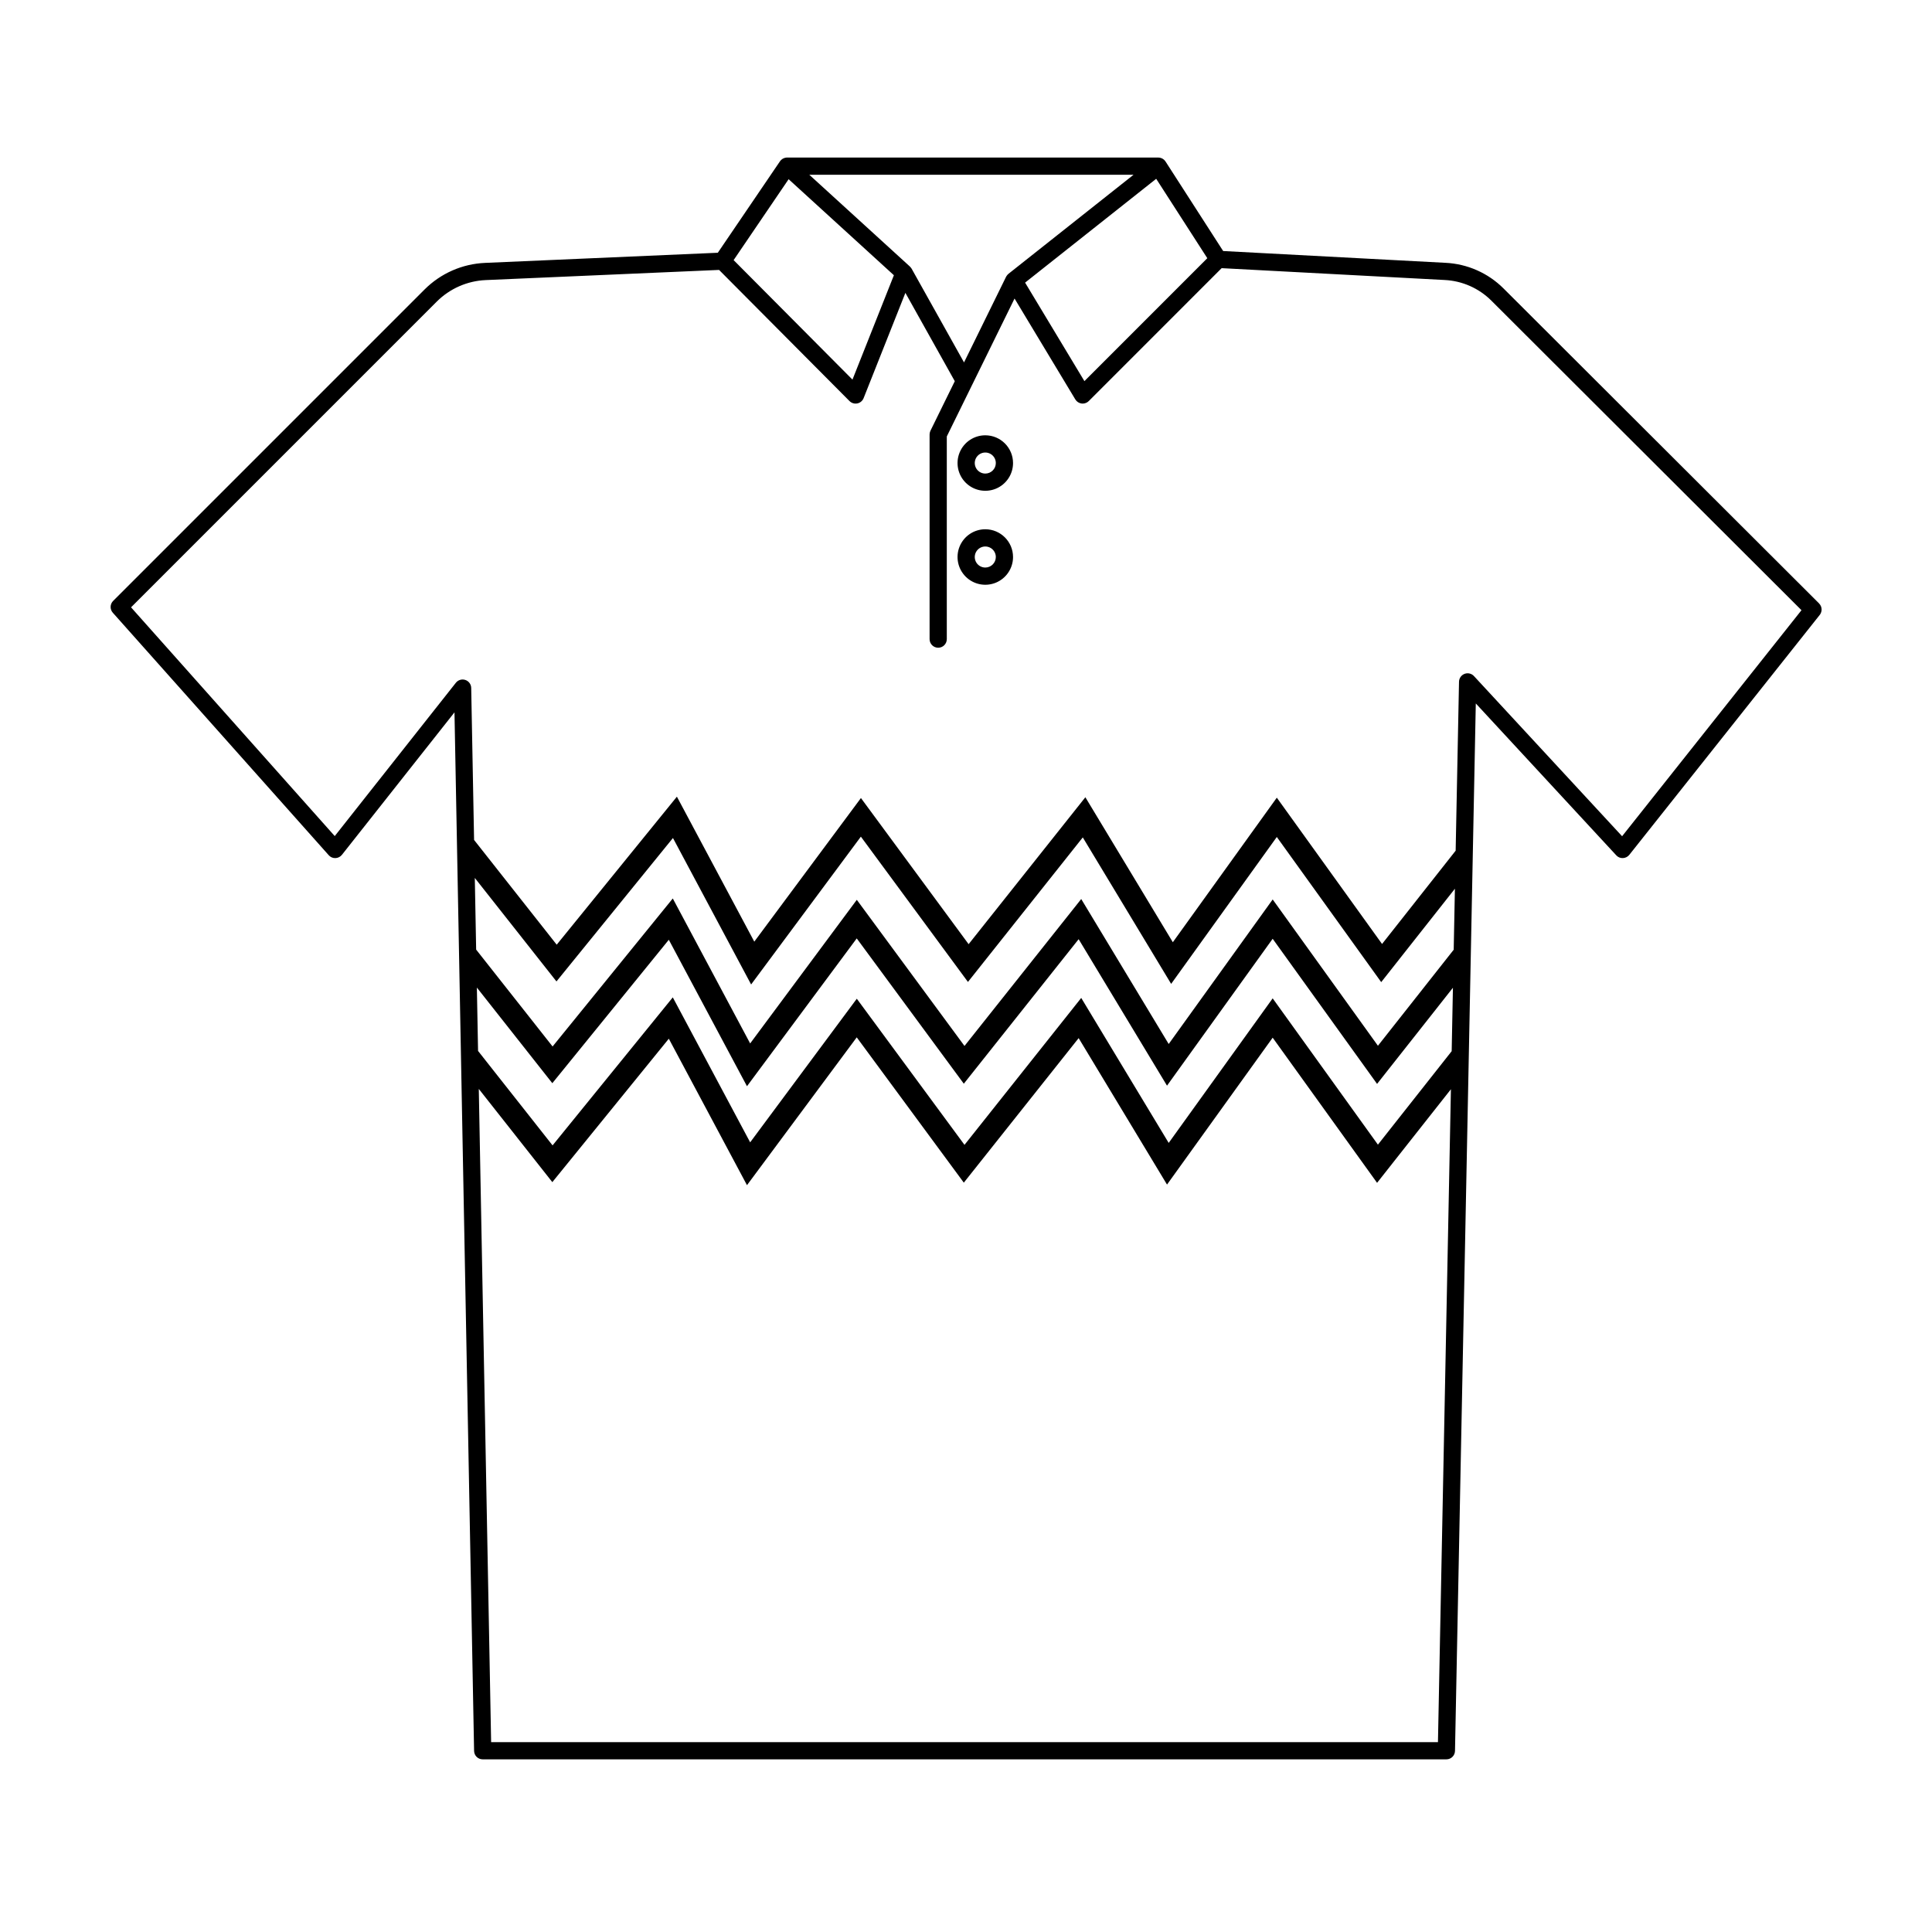 <?xml version="1.0" encoding="UTF-8"?>
<!-- Uploaded to: SVG Repo, www.svgrepo.com, Generator: SVG Repo Mixer Tools -->
<svg fill="#000000" width="800px" height="800px" version="1.1" viewBox="144 144 512 512" xmlns="http://www.w3.org/2000/svg">
 <g>
  <path d="m626.74 305.48c-0.004-0.258-0.055-0.512-0.148-0.754l-0.039-0.094c-0.105-0.246-0.254-0.473-0.441-0.664l-0.027-0.043-83.609-83.457c-4.109-4.113-9.609-6.543-15.418-6.82l-58.91-3.125-15.273-23.727-0.012-0.016c-0.074-0.113-0.16-0.219-0.254-0.316l-0.035-0.043c-0.109-0.105-0.227-0.203-0.355-0.289l-0.098-0.051c-0.098-0.062-0.203-0.117-0.309-0.16-0.047-0.02-0.098-0.031-0.145-0.047-0.098-0.035-0.199-0.062-0.301-0.082l-0.035-0.012c-0.051-0.008-0.102-0.004-0.152-0.008-0.074-0.012-0.148-0.02-0.223-0.023h-98.371c-0.047 0-0.09 0.012-0.133 0.012-0.047 0.004-0.09-0.004-0.133 0.004l-0.082 0.02c-0.098 0.016-0.191 0.039-0.285 0.066-0.059 0.016-0.117 0.031-0.172 0.055-0.09 0.035-0.18 0.074-0.266 0.121-0.051 0.027-0.102 0.051-0.152 0.082v0.004c-0.086 0.055-0.168 0.117-0.242 0.184-0.039 0.035-0.086 0.062-0.121 0.102h-0.004c-0.102 0.102-0.199 0.215-0.281 0.332l-0.016 0.02-0.004 0.004-0.004 0.008-16.465 24.219-61.676 2.688c-6.047 0.258-11.773 2.777-16.051 7.062l-82.516 82.516c-0.855 0.855-0.895 2.227-0.09 3.129l57.223 64.262c0.445 0.512 1.094 0.793 1.77 0.766 0.676-0.02 1.309-0.34 1.727-0.867l29.828-37.758 5.195 275.23c0.023 1.242 1.035 2.238 2.281 2.234h255.39c1.242 0.004 2.254-0.992 2.281-2.234l5.512-277.59 37.227 40.25c0.445 0.496 1.094 0.766 1.762 0.73 0.664-0.027 1.285-0.34 1.699-0.863l50.465-63.582c0.125-0.16 0.227-0.332 0.301-0.52l0.039-0.102c0.094-0.242 0.141-0.496 0.148-0.754 0-0.035-0.004-0.066-0.004-0.102zm-162.79-93.055-32.57 32.578-15.719-26.105 34.742-27.516zm-19.547-22.113-33.148 26.254-0.02 0.02c-0.188 0.16-0.352 0.344-0.484 0.555l-0.066 0.105-0.062 0.102-11.145 22.695-13.891-24.844-0.012-0.02-0.035-0.051-0.004 0.008c-0.098-0.164-0.219-0.312-0.355-0.445l-0.047-0.059-26.66-24.32zm-91.41 1.18 27.898 25.449-10.977 27.66-31.496-31.668zm172.08 414.19h-250.92l-3.269-173.11 19.488 24.707 30.871-38.012 20.715 38.816 29.086-39.176 28.375 38.508 30.434-38.305 23.418 38.816 28-38.93 27.668 38.465 19.57-24.805zm3.637-183.11-19.547 24.773-27.891-38.773-27.555 38.312-23.18-38.422-30.934 38.938-28.539-38.73-28.262 38.062-20.504-38.422-31.859 39.227-19.746-25.031-0.316-16.793 19.996 25.344 30.871-38.012 20.715 38.816 29.086-39.176 28.375 38.508 30.434-38.301 23.418 38.82 28-38.93 27.668 38.461 20.102-25.48zm0.535-26.887-20.078 25.453-27.891-38.773-27.559 38.309-23.18-38.422-30.934 38.938-28.539-38.73-28.262 38.062-20.504-38.422-31.855 39.227-20.254-25.672-0.359-18.996 21.641 27.43 30.871-38.012 20.715 38.816 29.086-39.176 28.375 38.508 30.434-38.305 23.418 38.816 28-38.93 27.668 38.465 19.531-24.754zm44.629-30.074-39.18-42.359h-0.004c-0.609-0.73-1.609-1.008-2.508-0.695-0.898 0.316-1.508 1.156-1.527 2.109l-0.891 44.773-19.504 24.727-27.891-38.773-27.555 38.309-23.18-38.422-30.938 38.938-28.539-38.73-28.262 38.059-20.508-38.422-31.852 39.227-21.898-27.758-0.762-40.281c-0.016-0.961-0.637-1.809-1.551-2.117-0.914-0.309-1.922-0.008-2.519 0.75l-32.094 40.625-53.98-60.625 80.992-80.996c3.469-3.473 8.117-5.519 13.023-5.727l61.816-2.691 34.566 34.754c0.543 0.543 1.32 0.781 2.074 0.625 0.754-0.152 1.379-0.68 1.664-1.395l11.074-27.902 13.09 23.406-6.438 13.109-0.02 0.055h-0.004c-0.035 0.078-0.062 0.16-0.09 0.242-0.023 0.066-0.047 0.129-0.059 0.195-0.016 0.07-0.023 0.141-0.035 0.215v-0.004c-0.012 0.082-0.02 0.16-0.023 0.242l-0.008 0.062v54.238c0 1.262 1.023 2.281 2.281 2.281 1.262 0 2.281-1.02 2.281-2.281v-53.711l6.719-13.68 0.008-0.012 11.227-22.859 16.102 26.738c0.359 0.602 0.98 1.004 1.676 1.09 0.094 0.008 0.184 0.016 0.277 0.016 0.605 0 1.184-0.242 1.613-0.668l35.215-35.223 59.074 3.137h-0.004c4.684 0.219 9.113 2.18 12.426 5.492l82.168 82.016z"/>
  <path d="m405.11 259.36c-2.973 0-5.652 1.789-6.793 4.539-1.137 2.746-0.508 5.91 1.594 8.012 2.106 2.102 5.269 2.731 8.016 1.594 2.746-1.137 4.539-3.82 4.539-6.793-0.004-4.059-3.293-7.348-7.356-7.352zm0 10.145v-0.004c-1.129 0-2.144-0.68-2.578-1.723-0.43-1.043-0.191-2.242 0.605-3.039 0.801-0.797 2-1.039 3.043-0.605 1.043 0.434 1.723 1.449 1.723 2.578 0 1.539-1.25 2.789-2.793 2.789z"/>
  <path d="m405.11 284.26c-2.973 0-5.652 1.793-6.793 4.539-1.137 2.75-0.508 5.91 1.594 8.016 2.106 2.102 5.266 2.731 8.016 1.594 2.746-1.141 4.539-3.82 4.539-6.793-0.004-4.059-3.293-7.352-7.356-7.356zm0 10.145c-1.129 0-2.144-0.68-2.578-1.723-0.43-1.043-0.191-2.242 0.605-3.039 0.801-0.801 2-1.039 3.043-0.605 1.043 0.43 1.723 1.449 1.723 2.578-0.004 1.539-1.25 2.789-2.793 2.789z"/>
 </g>
</svg>